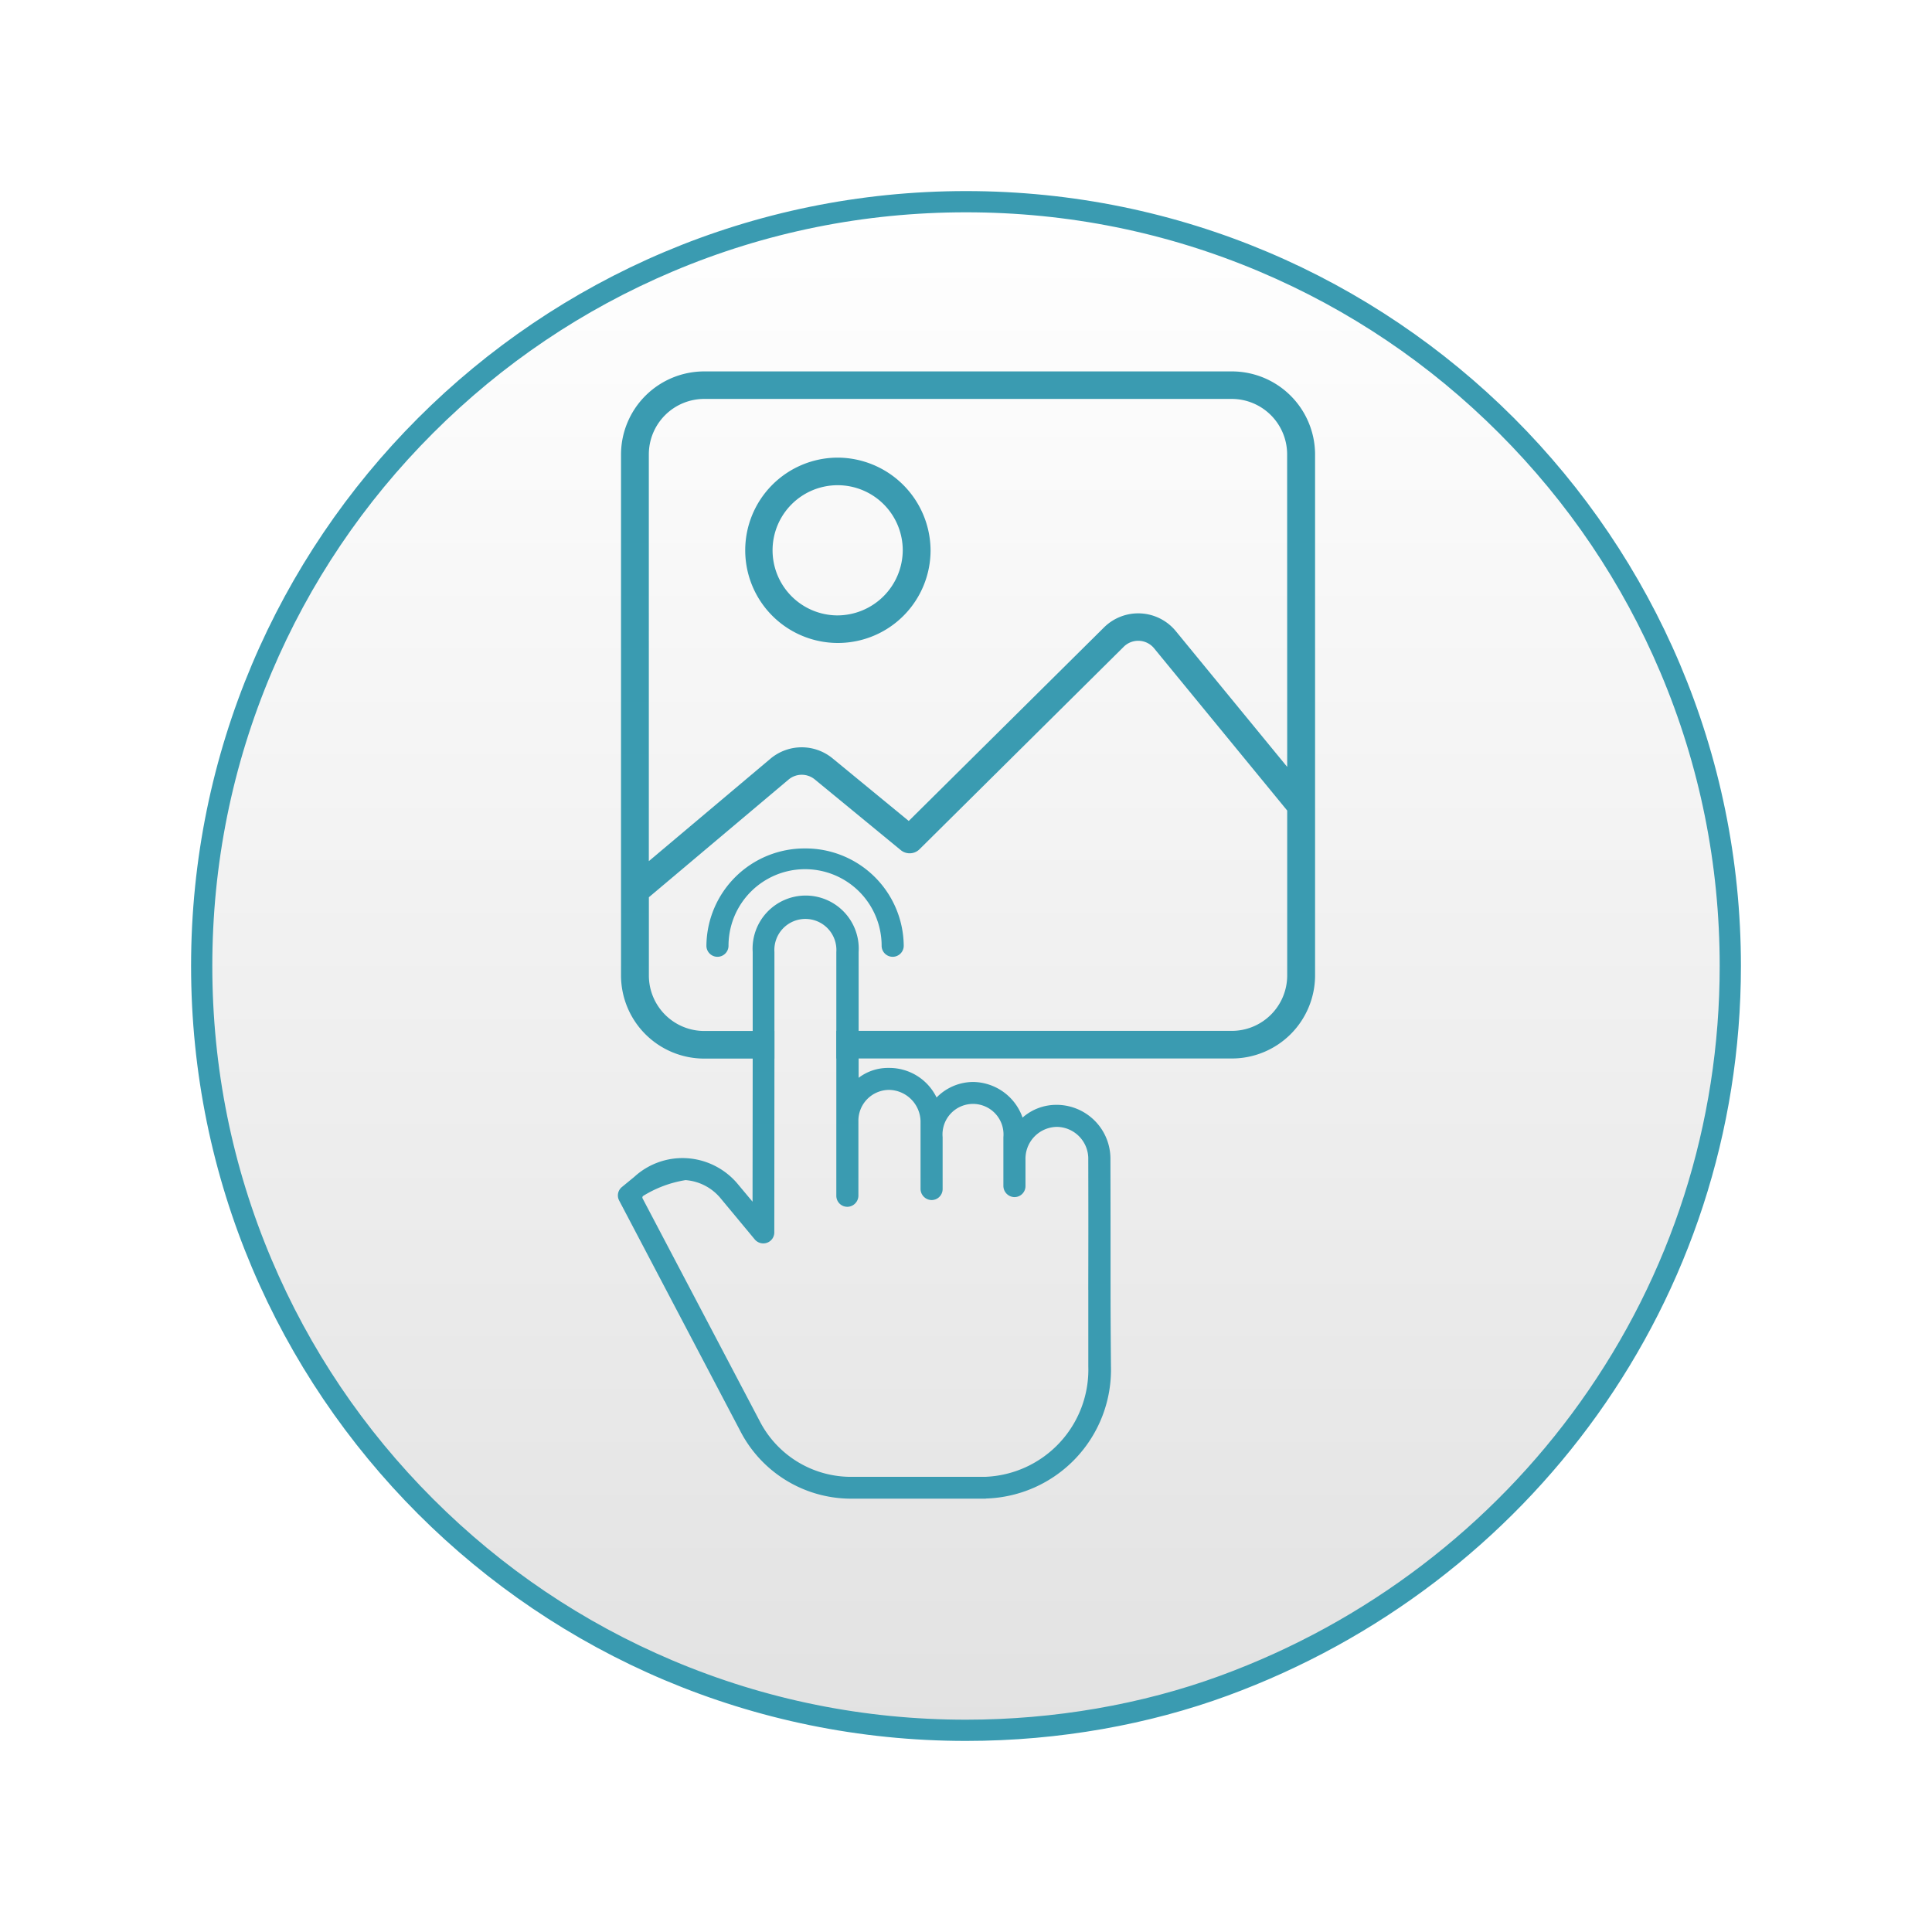 <svg xmlns="http://www.w3.org/2000/svg" xmlns:xlink="http://www.w3.org/1999/xlink" width="91" height="91" viewBox="0 0 91 91"><defs><style>.a{fill:url(#a);}.b{fill:#3a9bb1;}.c{fill:none;}.d,.e{stroke:none;}.e{fill:#3a9bb1;}.f{filter:url(#b);}</style><linearGradient id="a" x1="0.5" x2="0.5" y2="1" gradientUnits="objectBoundingBox"><stop offset="0" stop-color="#fff"/><stop offset="1" stop-color="#e2e2e2"/></linearGradient><filter id="b" x="0" y="0" width="91" height="91" filterUnits="userSpaceOnUse"><feOffset dy="3" input="SourceAlpha"/><feGaussianBlur stdDeviation="3" result="c"/><feFlood flood-opacity="0.251"/><feComposite operator="in" in2="c"/><feComposite in="SourceGraphic"/></filter></defs><g transform="translate(-1441 -1513)"><g class="f" transform="matrix(1, 0, 0, 1, 1441, 1513)"><g class="a" transform="translate(9 6)"><path class="d" d="M 36.5 72.5 C 31.64 72.5 26.925 71.548 22.487 69.671 C 18.201 67.858 14.351 65.262 11.044 61.956 C 7.738 58.65 5.142 54.799 3.329 50.513 C 1.452 46.075 0.5 41.36 0.5 36.5 C 0.5 31.64 1.452 26.925 3.329 22.487 C 5.142 18.201 7.738 14.351 11.044 11.044 C 14.351 7.738 18.201 5.142 22.487 3.329 C 26.925 1.452 31.64 0.5 36.5 0.5 C 41.36 0.5 46.075 1.452 50.513 3.329 C 54.799 5.142 58.65 7.738 61.956 11.044 C 65.262 14.351 67.858 18.201 69.671 22.487 C 71.548 26.925 72.5 31.64 72.5 36.5 C 72.5 44.033 70.194 51.241 65.832 57.344 C 63.724 60.293 61.186 62.909 58.289 65.118 C 55.359 67.351 52.114 69.129 48.643 70.401 C 44.9 71.774 40.701 72.5 36.5 72.5 Z"/><path class="e" d="M 36.5 1 C 31.707 1 27.058 1.938 22.682 3.789 C 18.455 5.577 14.658 8.137 11.398 11.398 C 8.137 14.658 5.577 18.455 3.789 22.682 C 1.938 27.058 1 31.707 1 36.5 C 1 41.293 1.938 45.942 3.789 50.318 C 5.577 54.545 8.137 58.342 11.398 61.602 C 14.658 64.863 18.455 67.423 22.682 69.211 C 27.058 71.062 31.707 72 36.5 72 C 40.643 72 44.782 71.285 48.471 69.931 C 51.895 68.676 55.096 66.923 57.986 64.72 C 60.844 62.542 63.347 59.962 65.425 57.053 C 69.727 51.035 72 43.928 72 36.5 C 72 31.707 71.062 27.058 69.211 22.682 C 67.423 18.455 64.863 14.658 61.602 11.398 C 58.342 8.137 54.545 5.577 50.318 3.789 C 45.942 1.938 41.293 1 36.5 1 M 36.5 0 C 56.658 0 73 16.342 73 36.5 C 73 52.244 63.032 65.659 48.815 70.87 C 45.146 72.216 40.915 73 36.5 73 C 16.342 73 0 56.658 0 36.5 C 0 16.342 16.342 0 36.5 0 Z"/></g></g><g transform="translate(982.411 1465.938)"><g transform="translate(487.84 64.556)"><path class="b" d="M518.726,64.556H493.905a3.92,3.92,0,0,0-3.935,3.9V93.023a3.92,3.92,0,0,0,3.935,3.9h3.29v-1.3h-3.291a2.612,2.612,0,0,1-2.622-2.6v-3.7l6.578-5.541a.967.967,0,0,1,1.237-.007l4.049,3.328a.659.659,0,0,0,.884-.041l9.62-9.538a.967.967,0,0,1,1.427.072l6.271,7.644v7.778a2.612,2.612,0,0,1-2.622,2.6H500.114v1.3h18.612a3.92,3.92,0,0,0,3.935-3.9V68.452A3.92,3.92,0,0,0,518.726,64.556Zm2.622,18.628-5.251-6.4a2.29,2.29,0,0,0-3.375-.172l-9.2,9.119-3.588-2.949a2.288,2.288,0,0,0-2.927.017l-5.727,4.824V68.452a2.612,2.612,0,0,1,2.622-2.6h24.821a2.612,2.612,0,0,1,2.622,2.6Z" transform="translate(-489.97 -64.556)"/></g><g transform="translate(493.601 68.617)"><path class="b" d="M562.932,113.378a4.365,4.365,0,1,0,4.41,4.365A4.392,4.392,0,0,0,562.932,113.378Zm0,7.431a3.066,3.066,0,1,1,3.1-3.065A3.085,3.085,0,0,1,562.932,120.809Z" transform="translate(-558.523 -113.378)"/></g><path class="b" d="M511.25,380.527c0-2.481,0-3.4-.006-6.129a2.54,2.54,0,0,0-2.49-2.581h-.044a2.4,2.4,0,0,0-1.605.6,0,0,0,0,1,0,0,2.5,2.5,0,0,0-2.327-1.678,2.427,2.427,0,0,0-1.723.732,0,0,0,0,1,0,0,2.473,2.473,0,0,0-2.2-1.393H500.8a2.283,2.283,0,0,0-1.416.465,0,0,0,0,1,0,0v-5.926a2.5,2.5,0,1,0-4.99,0l0,3.72v1.3l-.007,6.742a0,0,0,0,1,0,0l-.669-.8a3.4,3.4,0,0,0-2.4-1.247,3.357,3.357,0,0,0-2.5.876l-.585.48a.511.511,0,0,0-.13.634l5.692,10.83a5.873,5.873,0,0,0,5.167,3.214h6.414v-.006a6.073,6.073,0,0,0,5.893-6.224C511.255,382.6,511.25,381.454,511.25,380.527Zm-1.048,0c0,.928,0,2.076,0,3.611a5.052,5.052,0,0,1-4.867,5.2h-6.384a4.837,4.837,0,0,1-4.244-2.659l-5.5-10.457h0a.094.094,0,0,1,.04-.123,5.418,5.418,0,0,1,1.984-.737,2.369,2.369,0,0,1,1.666.874l1.593,1.918a.524.524,0,0,0,.577.159.516.516,0,0,0,.345-.485l.006-8.187v-1.3l0-3.719a1.461,1.461,0,1,1,2.915,0v7.962c0,.028,0,.055,0,.084,0,.012,0,.025,0,.036v3.4a.518.518,0,0,0,.552.514.53.53,0,0,0,.488-.533V372.6a1.451,1.451,0,0,1,1.42-1.487h.046a1.511,1.511,0,0,1,1.461,1.553v3.1a.53.53,0,0,0,.489.534.518.518,0,0,0,.551-.514v-2.445a1.437,1.437,0,1,1,2.862,0v2.286a.531.531,0,0,0,.488.534.518.518,0,0,0,.553-.514v-1.249a1.5,1.5,0,0,1,1.463-1.543h.044A1.5,1.5,0,0,1,510.2,374.4C510.206,377.13,510.205,378.045,510.2,380.523Z" transform="translate(-0.352 -272.715)"/><rect class="c" width="23.313" height="30.622" transform="translate(487.645 87.025)"/><path class="b" d="M542.47,334.66a4.623,4.623,0,0,0-4.646,4.583.52.52,0,0,0,1.041,0,3.606,3.606,0,0,1,7.212,0,.52.52,0,0,0,1.041,0A4.624,4.624,0,0,0,542.47,334.66Z" transform="translate(-45.962 -247.635)"/></g></g></svg>